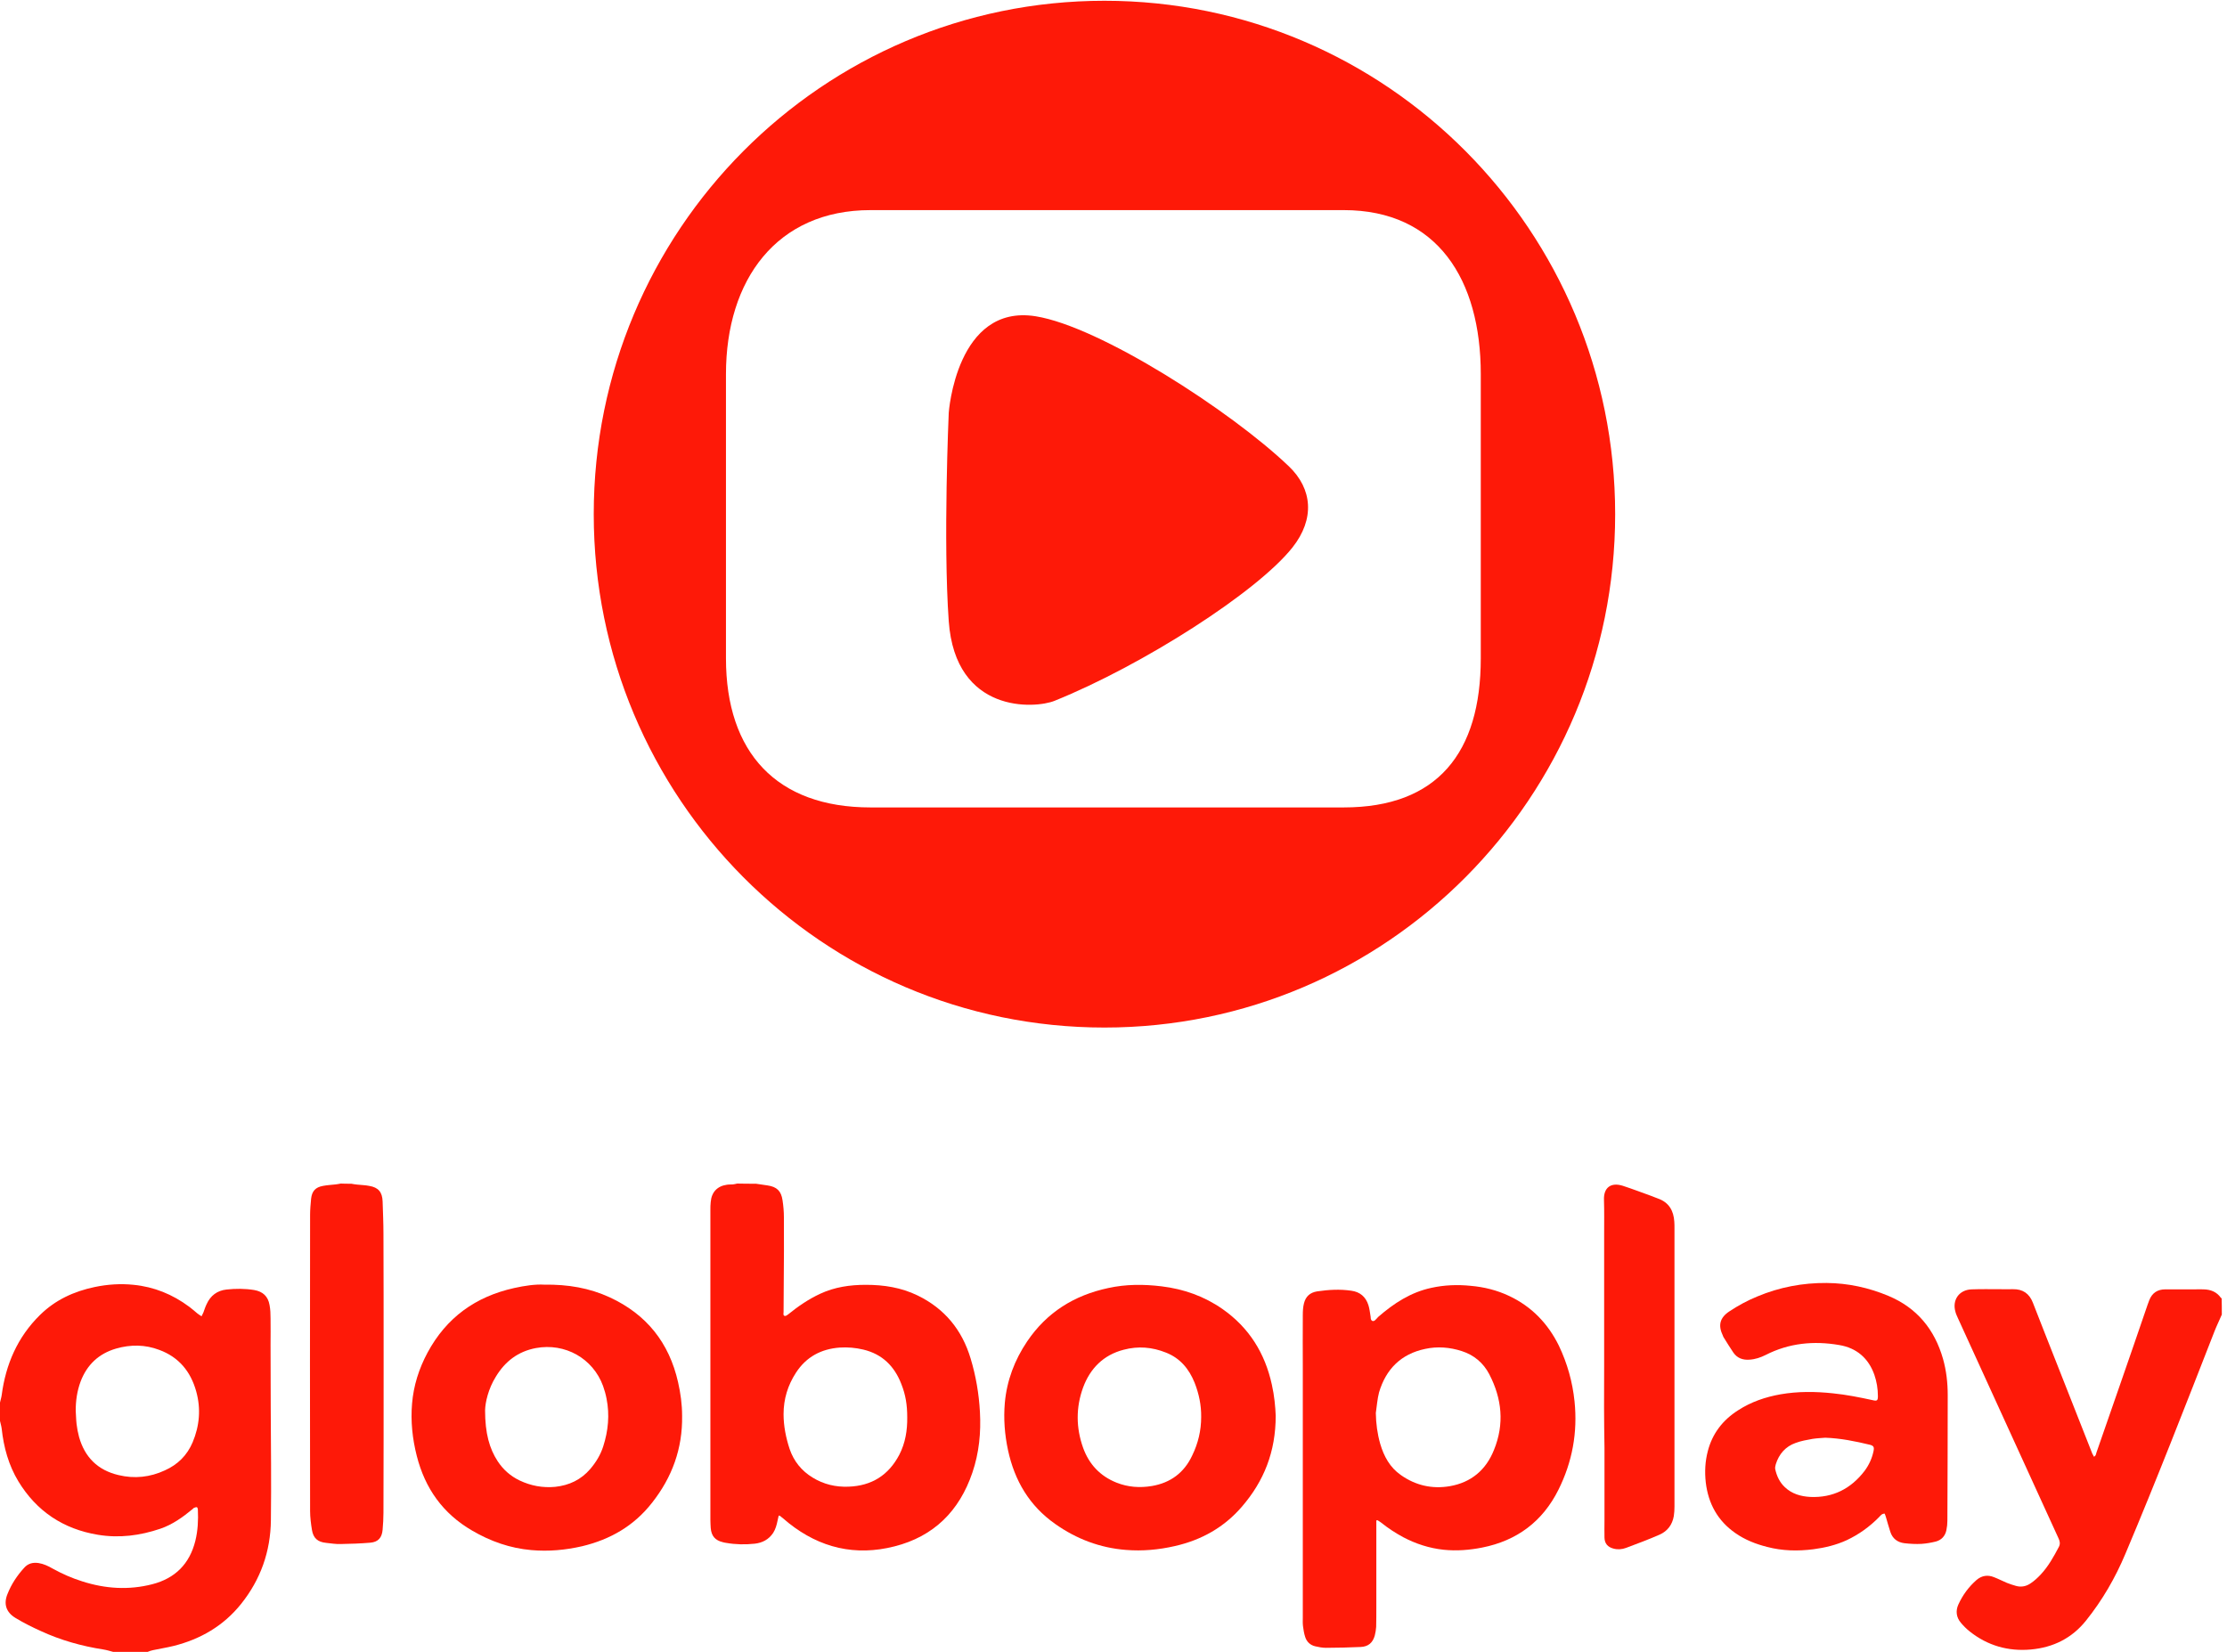<?xml version="1.0" encoding="UTF-8" standalone="no"?>
<!-- Created with Inkscape (http://www.inkscape.org/) -->

<svg
   version="1.1"
   id="svg2"
   width="958.034"
   height="710.796"
   viewBox="0 0 958.034 710.796"
   xmlns="http://www.w3.org/2000/svg"
   xmlns:svg="http://www.w3.org/2000/svg">
  <defs
     id="defs6">
    <clipPath
       clipPathUnits="userSpaceOnUse"
       id="clipPath20">
      <path
         d="M 0,1000 H 1000 V 0 H 0 Z"
         id="path18" />
    </clipPath>
  </defs>
  <g
     id="g10"
     transform="matrix(1.333,0,0,-1.333,0,1333.333)">
    <g
       id="g14"
       style="fill:#fe1908;fill-opacity:1"
       transform="translate(-140.514,232.593)">
      <g
         id="g16"
         clip-path="url(#clipPath20)"
         style="fill:#fe1908;fill-opacity:1"
         transform="matrix(0.999,0,0,1,0.96,2.2357739e-4)">
        <g
           id="g22"
           transform="translate(573.775,507.012)"
           style="fill:#fe1908;fill-opacity:1">
          <path
             d="m 0,0 h -152.877 c -30.307,0 -46.685,17.692 -46.685,48.136 v 91.735 c 0,30.444 16.378,52.947 46.685,52.947 H 0 c 30.308,0 44.279,-22.503 44.279,-52.947 V 48.136 C 44.279,17.692 30.308,0 0,0 m -77.293,260.395 c -91.118,0 -164.983,-74.198 -164.983,-165.725 0,-91.527 73.865,-165.726 164.983,-165.726 91.118,0 164.983,74.199 164.983,165.726 0,91.527 -73.865,165.725 -164.983,165.725"
             style="fill:#fe1908;fill-opacity:1;fill-rule:nonzero;stroke:none"
             id="path24" />
        </g>
        <g
           id="g26"
           transform="translate(446.18,634.383)"
           style="fill:#fe1908;fill-opacity:1">
          <path
             d="m 0,0 c 0,0 2.433,35.276 28.092,31.176 20.691,-3.306 62.959,-30.468 81.769,-48.417 7.649,-7.3 8.465,-17.005 1.176,-26.216 C 99.682,-57.806 62.656,-81.482 34.171,-92.962 27.903,-95.489 2.136,-97.253 0,-67.219 -1.832,-41.451 0,0 0,0"
             style="fill:#fe1908;fill-opacity:1;fill-rule:nonzero;stroke:none"
             id="path28" />
        </g>
      </g>
    </g>
    <g
       id="g2424"
       transform="matrix(0.543,0,0,-0.543,0,618.133)"
       style="fill:#fe1908;fill-opacity:1">
	<path
   fill="#f61e22"
   d="m 0,130.1 c 0.3,-1.5 0.8,-2.9 1,-4.4 2.4,-18.3 9.4,-34.5 22.7,-47.6 9.1,-9 20.2,-14.1 32.6,-16.7 7.7,-1.6 15.4,-2.1 23.1,-1.3 12.2,1.2 23.2,5.7 33,13 1.7,1.3 3.4,2.7 5,4.1 0.7,0.5 1.4,1 2.4,1.6 0.4,-0.9 0.8,-1.6 1.1,-2.3 0.6,-1.6 1.1,-3.3 1.9,-4.9 2.3,-5.1 6.3,-8.1 11.8,-8.7 5.5,-0.6 11,-0.6 16.5,0.3 5.1,0.9 8.2,3.7 9.1,8.9 0.5,2.6 0.6,5.2 0.6,7.9 0.1,5.3 0,10.6 0,15.8 0,12.3 0.1,24.6 0.1,36.9 0.1,22.5 0.4,44.9 0.1,67.4 -0.2,18.5 -6.1,35.2 -17.7,49.7 -10.4,13 -24.1,21 -40.2,25 -4,1 -8.1,1.6 -12.2,2.5 -1.1,0.2 -2.1,0.6 -3.1,1 -6.9,0 -13.8,0 -20.6,0 -1.9,-0.5 -3.8,-1.1 -5.7,-1.4 -12.9,-2 -25.4,-5.5 -37.3,-11 -5.1,-2.3 -10.1,-4.8 -14.9,-7.7 -5.7,-3.4 -7.3,-8.4 -4.8,-14.4 2.3,-5.8 5.7,-10.9 9.9,-15.5 2.2,-2.5 5.1,-3.3 8.5,-2.8 3.1,0.5 5.8,1.8 8.4,3.3 5.6,3.1 11.5,5.7 17.6,7.6 13.7,4.4 27.6,5.3 41.6,1.7 13.6,-3.5 22.2,-12.1 25.6,-25.8 1.5,-6.1 1.8,-12.3 1.5,-18.6 0,-0.5 -0.3,-1.3 -0.6,-1.4 -0.5,-0.1 -1.1,0.2 -1.7,0.4 -0.3,0.1 -0.5,0.4 -0.7,0.6 -5.9,4.9 -12,9.3 -19.3,11.8 -12.1,4.1 -24.4,5.7 -37.1,3.6 C 37.6,205.3 21.7,194.7 10.9,176.9 5.1,167.3 2.2,156.7 1,145.6 0.8,144 0.3,142.5 0,141 c 0,-3.6 0,-7.2 0,-10.9 z m 45,4.8 c 0.2,2.6 0.2,5.3 0.5,7.9 0.3,2.6 0.8,5.2 1.5,7.8 3.4,12 11.1,19.7 23.4,22.6 9.5,2.3 18.8,1.3 27.6,-2.8 7.6,-3.4 13.2,-8.9 16.5,-16.7 4.1,-9.8 5,-19.9 2.1,-30.3 C 113.3,111.6 106.3,103.1 94.7,98.8 86.3,95.6 77.7,95.5 69,98 58.7,101 51.7,107.6 47.9,117.6 45.8,123.3 45,129 45,134.9 Z"
   id="path2406"
   style="fill:#fe1908;fill-opacity:1" />

	<path
   fill="#f61e22"
   d="m 449.3,0 c 2.3,0.3 4.6,0.7 6.8,1 5.6,0.8 8.2,3.3 9,8.9 0.5,3.3 0.8,6.7 0.8,10 0.1,13.4 0,26.7 -0.1,40.1 0,5.4 -0.1,10.9 -0.1,16.3 0,0.8 -0.4,2 0.7,2.3 0.6,0.1 1.4,-0.4 2,-0.9 5.9,-4.8 12.2,-9.1 19.1,-12.3 8.6,-4 17.7,-5.3 27.1,-5.3 10.7,0 21,1.6 30.7,6.3 16.1,7.8 26.5,20.5 31.6,37.6 3.1,10.3 4.9,20.8 5.5,31.6 0.7,12.3 -0.5,24.5 -4.5,36.2 -7.7,22.7 -22.9,37.9 -46.3,43.8 -23.1,5.9 -44.2,1 -62.9,-13.9 -1.7,-1.4 -3.4,-2.9 -5.2,-4.3 -0.1,-0.1 -0.3,0 -0.7,-0.1 -0.2,1 -0.5,2.1 -0.7,3.1 -0.5,2.5 -1.2,5 -2.6,7.2 -2.6,3.9 -6.4,5.9 -11,6.4 -5.7,0.6 -11.3,0.5 -17,-0.5 -0.6,-0.1 -1.3,-0.2 -1.9,-0.4 -4.6,-1.1 -6.8,-3.7 -7.2,-8.4 -0.1,-1.7 -0.2,-3.4 -0.2,-5 0,-61.4 0,-122.7 0,-184.1 0,-1.6 0,-3.2 0.2,-4.8 0.5,-5.8 3.9,-9.4 9.6,-10.2 1.2,-0.2 2.4,-0.1 3.6,-0.2 0.9,-0.1 1.7,-0.3 2.5,-0.5 3.8,0.1 7.5,0.1 11.2,0.1 z m 89.9,138.8 c 0,-7.4 -1,-13.4 -3.5,-19.7 -4.1,-10.6 -11.3,-17.8 -22.6,-20.5 -4.6,-1.1 -9.3,-1.5 -14,-1.2 -11,0.8 -19.9,5.5 -26,14.9 -4.9,7.5 -7.4,15.7 -7.4,24.7 0,7.1 1.4,14 3.6,20.7 2.5,7.3 7.1,13 13.7,17 6.5,4 13.7,5.7 21.3,5.4 13.8,-0.5 23.8,-6.8 30.2,-19 3.6,-7 4.8,-14.5 4.7,-22.3 z"
   id="path2408"
   style="fill:#fe1908;fill-opacity:1" />

	<path
   fill="#f61e22"
   d="m 1320.5,77.8 c -1.4,3.3 -3,6.5 -4.3,9.8 -17.3,44.3 -34.5,88.6 -53,132.4 -6,14.3 -13.7,27.6 -23.4,39.7 -8.4,10.5 -19.5,16 -32.8,17.2 -13.5,1.2 -25.7,-2.3 -36.3,-10.7 -1.9,-1.5 -3.7,-3.3 -5.3,-5.2 -2.7,-3.2 -3.2,-7 -1.5,-10.8 2.6,-5.7 6.2,-10.6 10.9,-14.7 3.1,-2.6 6.6,-3.1 10.3,-1.6 2.6,1 5.1,2.3 7.7,3.4 1.8,0.7 3.6,1.3 5.4,1.8 3.2,0.9 6.3,0.2 8.9,-1.7 2.1,-1.4 4,-3.2 5.7,-5 4.6,-4.9 7.8,-10.7 10.9,-16.6 0.9,-1.8 0.5,-3.4 -0.3,-5.1 -2,-4.3 -3.9,-8.6 -5.9,-12.9 -18,-39.3 -35.9,-78.6 -53.9,-118 -0.5,-1.2 -1.1,-2.3 -1.4,-3.6 -2.1,-7.1 2.2,-13.2 9.7,-13.4 5.4,-0.2 10.9,-0.1 16.3,-0.1 2.7,0 5.4,0.1 8.2,0 5.8,-0.1 9.7,2.6 11.8,8 2.3,5.9 4.6,11.9 7,17.9 9.4,23.9 18.9,47.9 28.3,71.8 0.3,0.6 0.7,1.2 1,1.9 1.3,-0.6 1.2,-1.7 1.5,-2.5 4.7,-13.4 9.3,-26.9 14,-40.3 5.5,-15.9 11,-31.7 16.4,-47.6 0.3,-0.9 0.7,-1.8 1,-2.7 1.7,-4.3 4.9,-6.4 9.5,-6.4 5.8,0 11.7,0 17.5,0 1.8,0 3.5,-0.1 5.3,0 4.2,0.1 7.8,1.5 10.3,5.1 0.1,0.1 0.3,0.1 0.4,0.2 0.1,3.3 0.1,6.5 0.1,9.7 z"
   id="path2410"
   style="fill:#fe1908;fill-opacity:1" />

	<path
   fill="#f61e22"
   d="m 208.8,0 c 1.1,0.2 2.2,0.4 3.3,0.5 2.5,0.3 5,0.3 7.4,0.8 5.4,0.9 7.7,3.7 7.9,9.2 0.2,6.4 0.5,12.8 0.5,19.2 0.1,25.3 0.1,50.7 0.1,76.2 0,29.9 0,59.8 -0.1,89.7 0,3.4 -0.2,6.7 -0.5,10.1 -0.4,4.7 -2.6,7.3 -7.3,7.7 -5.9,0.5 -11.8,0.7 -17.7,0.8 -2.9,0.1 -5.7,-0.4 -8.6,-0.7 -5,-0.5 -7.6,-2.8 -8.4,-7.7 -0.6,-3.7 -1.1,-7.5 -1.1,-11.2 -0.1,-58.7 -0.1,-117.4 0,-176.1 0,-3.2 0.3,-6.4 0.6,-9.6 0.5,-4.5 2.6,-6.8 7,-7.6 2.5,-0.5 5.1,-0.6 7.6,-0.9 1,-0.1 2,-0.3 3,-0.5 2.1,0.1 4.2,0.1 6.3,0.1 z"
   id="path2412"
   style="fill:#fe1908;fill-opacity:1" />

	<path
   fill="#f61e22"
   d="m 818,200.2 c 0,0.9 0,1.7 0,2.6 0,16.2 0,32.5 0,48.7 0,4 0,8 -0.1,12 -0.1,1.7 -0.4,3.3 -0.8,5 -1.2,4.4 -3.9,6.7 -8.4,6.9 -6.9,0.3 -13.7,0.5 -20.6,0.5 -2.1,0 -4.3,-0.4 -6.4,-0.9 -3,-0.7 -5.1,-2.7 -6,-5.6 -0.7,-2.1 -1,-4.3 -1.3,-6.5 -0.2,-1.7 -0.1,-3.4 -0.1,-5 0,-49.4 0,-98.9 0,-148.3 0,-10.5 -0.1,-21 0,-31.4 0,-2.4 0.1,-4.8 0.7,-7.1 1,-4 3.5,-6.4 7.8,-7.1 6.8,-1 13.5,-1.4 20.3,-0.4 5.2,0.7 8.6,3.6 10.2,8.6 0.7,2.2 0.9,4.5 1.3,6.8 0.1,0.4 0,0.8 0.1,1.2 0.3,1.5 1.5,1.9 2.6,0.9 0.7,-0.6 1.2,-1.3 1.8,-1.9 9.3,-8.1 19.4,-14.7 31.6,-17.3 7.7,-1.7 15.5,-2 23.4,-1.2 8,0.7 15.6,2.6 22.8,6 13.4,6.3 23.1,16.4 29.6,29.6 5,10.5 8.1,21.5 9.3,33.1 1.9,18.4 -1.3,36 -9.6,52.6 -9.4,18.8 -24.6,30.2 -45.3,34.3 -7.6,1.5 -15.2,2.1 -22.9,1.3 -8.5,-0.9 -16.5,-3.5 -24.1,-7.5 -4.6,-2.5 -8.9,-5.3 -13,-8.6 -0.6,-0.5 -1.4,-0.9 -2.1,-1.4 -0.4,-0.1 -0.6,0 -0.8,0.1 z m -0.3,-63.9 c 0.1,6.3 0.9,12.3 2.6,18.3 2.2,7.5 5.8,14.1 12.3,18.6 8.8,6.2 18.6,8.4 29.1,6.6 12.7,-2.2 21.5,-9.7 26.2,-21.5 6.3,-15.4 4.8,-30.5 -2.8,-45.1 -3.5,-6.7 -9.1,-11.4 -16.3,-13.7 -7.1,-2.3 -14.5,-2.9 -21.8,-1.3 -14.3,3 -23.3,12 -27.4,25.9 -1,3.9 -1.3,8.1 -1.9,12.2 z"
   id="path2414"
   style="fill:#fe1908;fill-opacity:1" />

	<path
   fill="#f61e22"
   d="m 323.4,60 c 14.3,-0.2 26.9,2 38.9,7.5 21.9,10.1 35.4,27 40.7,50.5 1.5,6.6 2.4,13.2 2.4,20 0.3,19.4 -5.9,36.5 -17.9,51.7 -10.7,13.7 -24.8,21.8 -41.5,25.8 -10,2.3 -20,3.2 -30.2,2.3 -12.6,-1.1 -24.3,-5.2 -35.2,-11.6 -17.4,-10.1 -28,-25.1 -32.9,-44.4 -2.6,-10.2 -3.7,-20.6 -2.8,-31.1 0.9,-10.7 4.1,-20.8 9.2,-30.3 11.2,-20.8 28.5,-33.3 51.5,-38.4 6.3,-1.4 12.6,-2.3 17.8,-2 z m -35.1,74.7 c 0,13.7 2.6,22.8 7.5,30.3 3.3,5 7.6,8.8 13,11.4 6.7,3.2 13.8,4.5 21.2,3.8 8.3,-0.9 15.3,-4.2 20.8,-10.6 3.4,-4 6.1,-8.4 7.7,-13.4 3,-9.3 3.9,-18.8 2,-28.4 -0.5,-2.6 -1.2,-5.1 -2.1,-7.6 -6,-16.4 -22.6,-25.7 -39.9,-22.5 -10.6,2 -18.3,7.9 -23.8,17 -4.5,7.2 -6.3,15.3 -6.4,20 z"
   id="path2416"
   style="fill:#fe1908;fill-opacity:1" />

	<path
   fill="#f61e22"
   d="m 758.2,137.9 c 0,21.5 -7,38.9 -20.1,54.1 -10.6,12.3 -24,19.8 -39.8,23.4 -9.6,2.2 -19.3,3.1 -29.1,2.3 -15.4,-1.2 -29.4,-6.5 -42,-15.4 -15.4,-10.8 -24.2,-25.8 -28.1,-43.9 -2,-9.3 -2.7,-18.7 -1.9,-28.1 1.2,-13.3 5.8,-25.5 13.3,-36.6 11.7,-17.3 28,-27.4 48.2,-31.7 10.5,-2.3 21.1,-2.3 31.7,-1 13.2,1.6 25.3,5.9 36.2,13.5 15.8,11.1 25.2,26.2 29.3,44.9 1.5,6.6 2.1,13.3 2.3,18.5 z m -44.3,0.8 c 0.1,-7 -1.3,-13.8 -3.9,-20.4 -3.3,-8.2 -8.6,-14.6 -17,-17.9 -8.2,-3.3 -16.6,-4 -25.2,-1.7 -12,3.1 -19.9,11.1 -24.1,22.5 -4.3,11.8 -4.2,23.9 0,35.7 3.5,9.8 10.1,16.9 19.9,20.8 6.8,2.7 13.8,3.2 21,2 11.1,-1.9 19.2,-7.9 24,-18.2 3.5,-7.2 5.3,-14.8 5.3,-22.8 z"
   id="path2418"
   style="fill:#fe1908;fill-opacity:1" />

	<path
   fill="#f61e22"
   d="m 1120.1,196.1 c -1.8,0.1 -2.4,1.2 -3.3,2.1 -5.6,5.7 -12,10.3 -19.2,13.7 -6.3,2.9 -13,4.5 -19.8,5.4 -9.3,1.2 -18.5,1 -27.6,-1.4 -6.7,-1.7 -13.1,-4.2 -18.8,-8.2 -10.5,-7.3 -16.1,-17.5 -17.6,-30.1 -0.7,-6.3 -0.4,-12.5 1.2,-18.6 2.7,-10.5 8.9,-18.5 18,-24.3 7.7,-5 16.2,-7.9 25.2,-9.5 10.3,-1.8 20.7,-1.7 31.1,-0.6 8,0.8 16,2.4 23.8,4.1 2.5,0.6 3,0.2 3,-2.4 0,-4.4 -0.7,-8.6 -2.1,-12.7 -3.5,-9.9 -10.6,-16 -20.9,-17.7 -15.1,-2.6 -29.8,-1.2 -43.7,5.9 -3,1.5 -6.2,2.6 -9.6,2.8 -4,0.3 -7.3,-0.9 -9.6,-4.2 -2,-3 -3.9,-6 -5.8,-9.1 -0.2,-0.3 -0.3,-0.6 -0.4,-0.9 -3,-6.2 -1.9,-10.7 3.8,-14.5 5.3,-3.5 10.8,-6.5 16.7,-8.9 13.1,-5.5 26.9,-8.1 41.1,-8 12.8,0.1 25.1,2.8 36.8,7.7 16.9,7.1 27.4,19.9 32.4,37.4 2,7.1 2.8,14.3 2.8,21.6 0,24.9 -0.1,49.7 -0.2,74.6 0,1.9 -0.2,3.8 -0.6,5.7 -0.7,3.4 -2.9,5.8 -6.2,6.7 -2.8,0.7 -5.6,1.2 -8.5,1.4 -3.4,0.2 -6.9,0 -10.3,-0.4 -4,-0.5 -7,-2.7 -8.3,-6.7 -1,-2.9 -1.7,-5.8 -2.6,-8.7 -0.1,-0.6 -0.5,-1.4 -0.8,-2.2 z M 1084.8,151 c -2.5,0.2 -5.1,0.3 -7.6,0.7 -3.4,0.6 -6.8,1.2 -10,2.4 -6,2.1 -9.9,6.6 -11.8,12.7 -0.3,1 -0.5,2.1 -0.3,3 0.9,4 2.6,7.7 5.7,10.6 4.2,4 9.5,5.5 15.1,5.8 13.5,0.6 24.2,-4.9 32.3,-15.5 2.6,-3.5 4.4,-7.4 5.3,-11.7 0.5,-2.4 0.1,-3.2 -2.1,-3.8 -8.7,-2.1 -17.5,-3.9 -26.6,-4.2 z"
   id="path2420"
   style="fill:#fe1908;fill-opacity:1" />

	<path
   fill="#f61e22"
   d="m 953.4,109 c 0,-26.5 0,-52.9 0,-79.4 0,-6.6 0.1,-13.3 -0.1,-19.9 -0.3,-7.3 4,-10.7 11.1,-8.5 5.8,1.9 11.6,4.1 17.4,6.2 1.2,0.4 2.3,1 3.6,1.4 6.5,2.3 9.3,7.2 9.7,13.8 0.1,1.3 0.1,2.6 0.1,3.8 0,12.1 0,24.2 0,36.2 0,43.1 0,86.2 0,129.3 0,1.9 -0.1,3.8 -0.4,5.7 -0.9,5.1 -3.7,8.9 -8.4,11 -6.6,2.9 -13.3,5.4 -20,7.9 -2.4,0.9 -5,1.1 -7.5,0.4 -3.4,-0.9 -5.2,-3 -5.3,-6.5 -0.1,-3.4 0,-6.9 0,-10.3 0,-14.4 0,-28.8 0,-43.2 -0.3,-15.9 -0.3,-31.9 -0.2,-47.9 0,0 0,0 0,0 z"
   id="path2422"
   style="fill:#fe1908;fill-opacity:1" />

</g>
  </g>
</svg>
